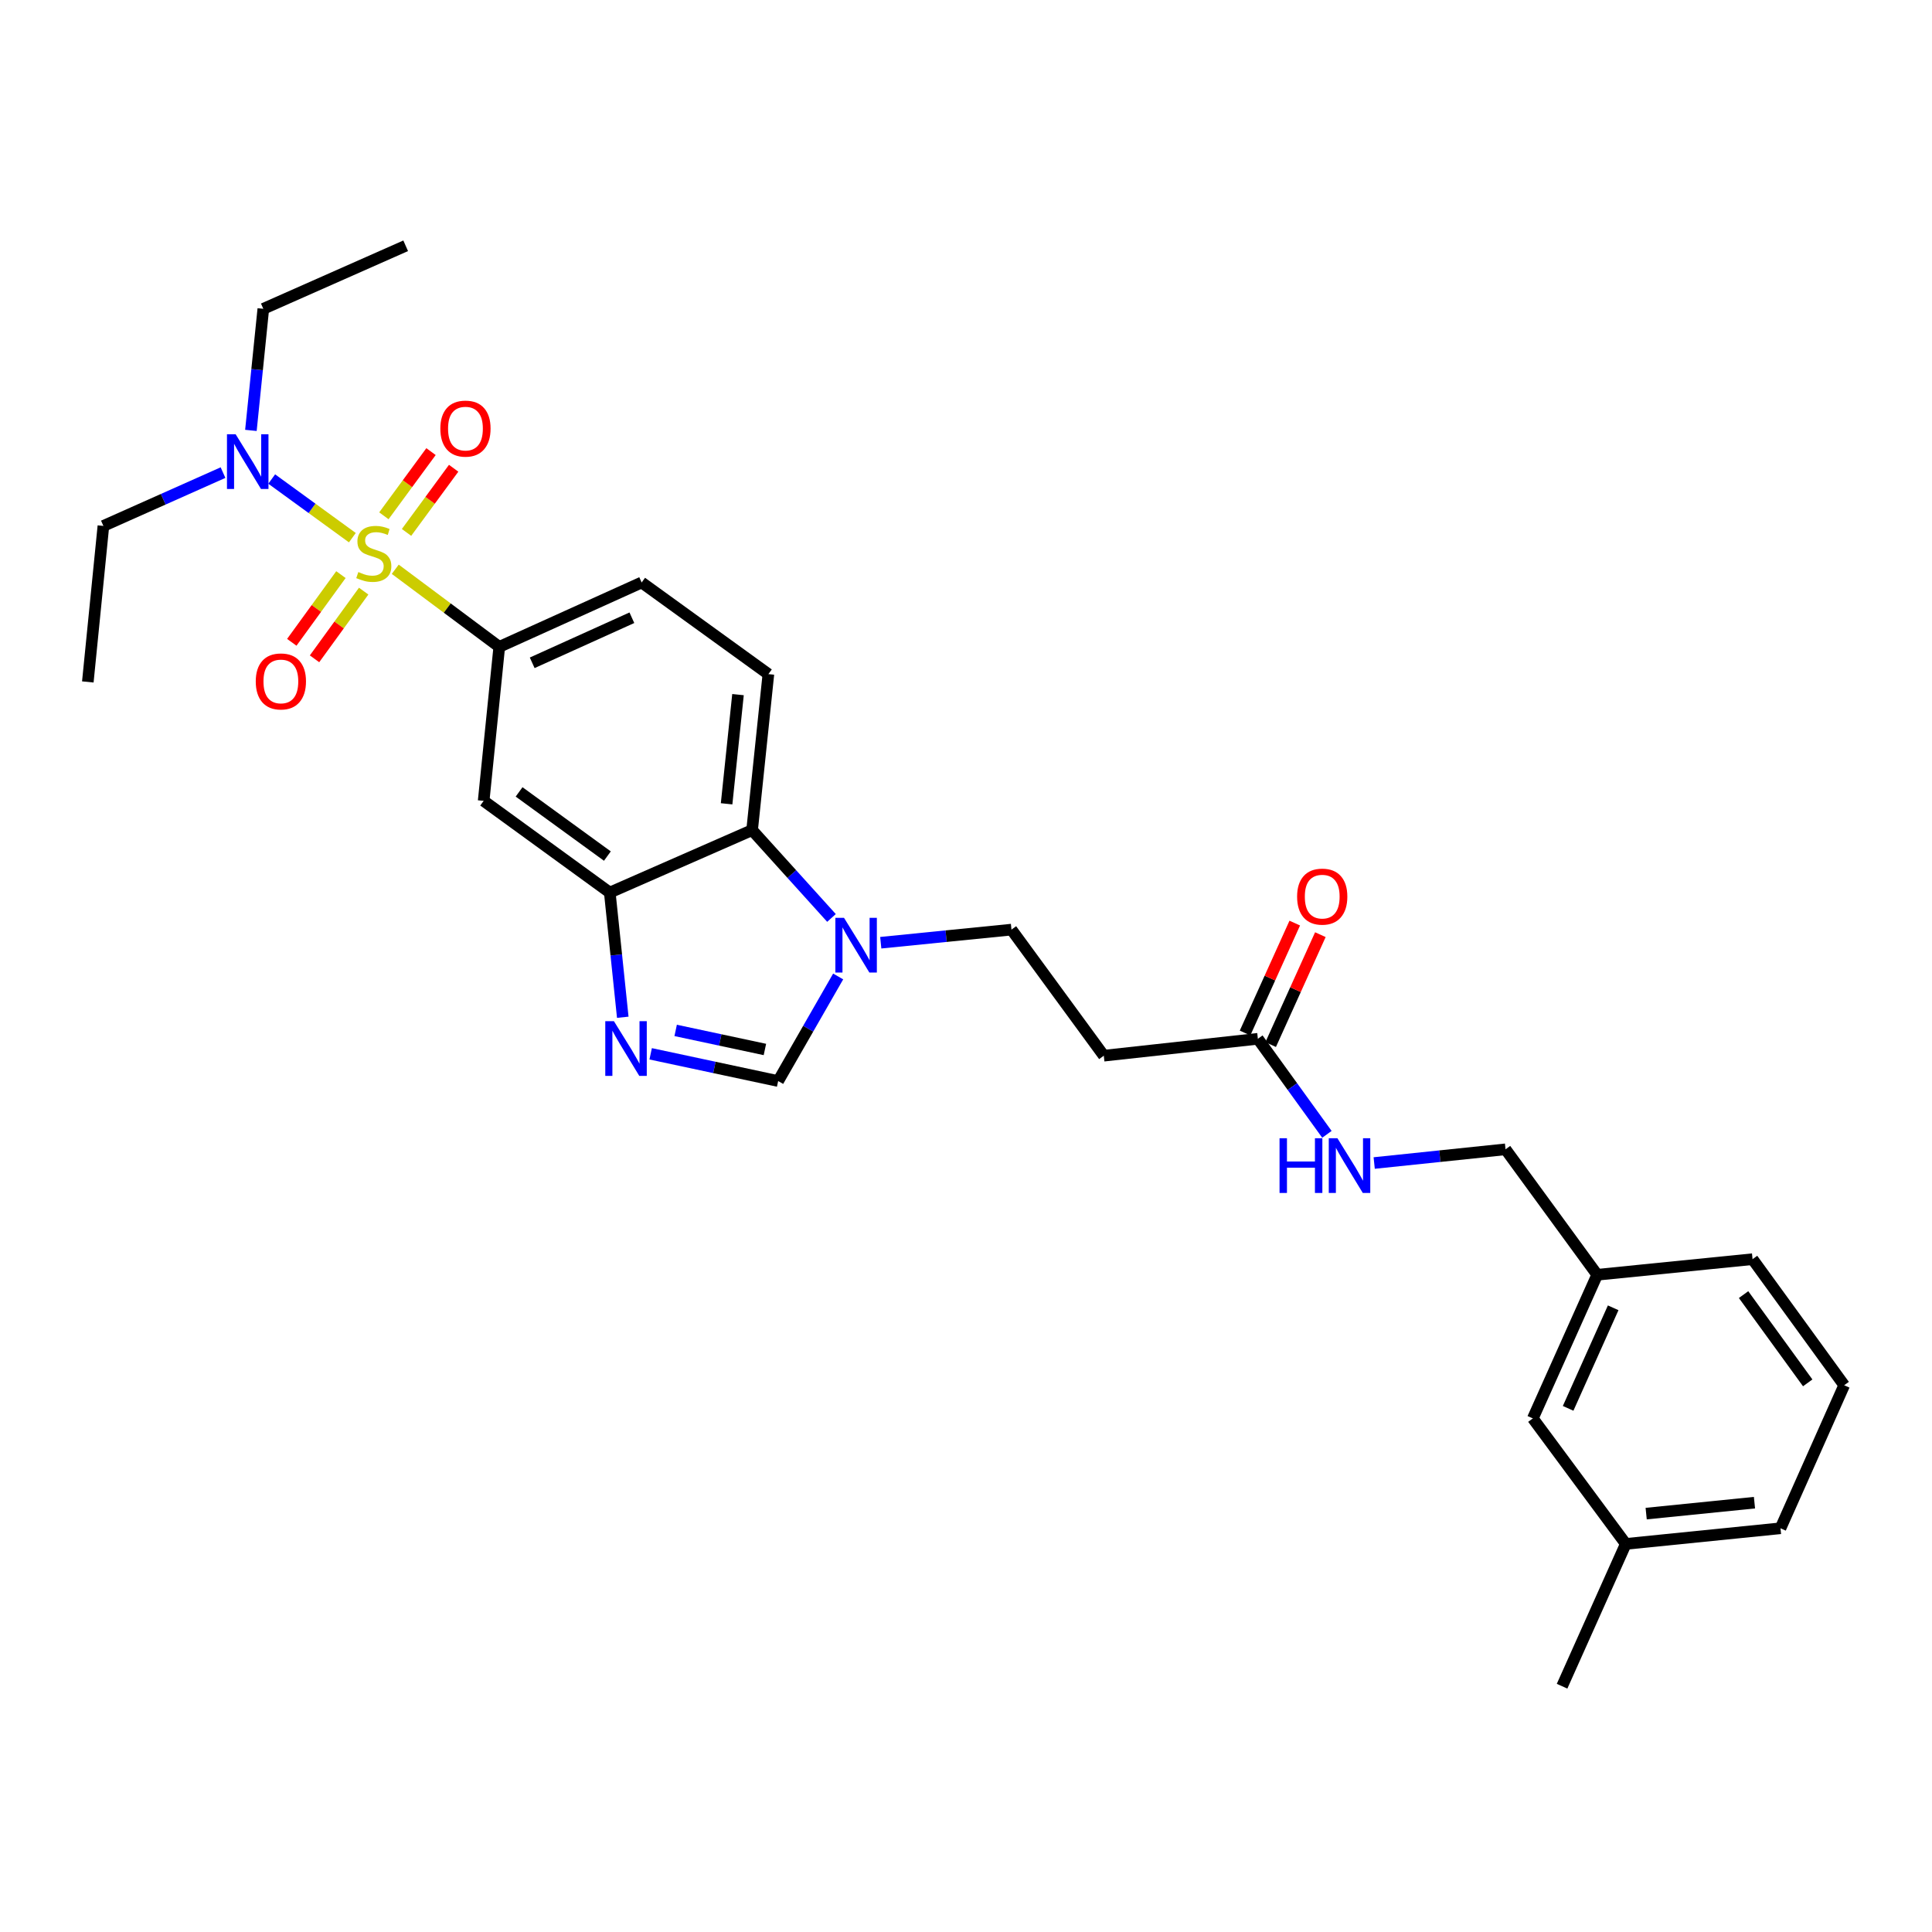 <?xml version='1.0' encoding='iso-8859-1'?>
<svg version='1.1' baseProfile='full'
              xmlns='http://www.w3.org/2000/svg'
                      xmlns:rdkit='http://www.rdkit.org/xml'
                      xmlns:xlink='http://www.w3.org/1999/xlink'
                  xml:space='preserve'
width='1000px' height='1000px' viewBox='0 0 1000 1000'>
<!-- END OF HEADER -->
<rect style='opacity:1.0;fill:#FFFFFF;stroke:none' width='1000' height='1000' x='0' y='0'> </rect>
<path class='bond-1' d='M 204.582,294.651 L 231.501,314.734' style='fill:none;fill-rule:evenodd;stroke:#CCCC00;stroke-width:6px;stroke-linecap:butt;stroke-linejoin:miter;stroke-opacity:1' />
<path class='bond-1' d='M 231.501,314.734 L 258.419,334.817' style='fill:none;fill-rule:evenodd;stroke:#000000;stroke-width:6px;stroke-linecap:butt;stroke-linejoin:miter;stroke-opacity:1' />
<path class='bond-7' d='M 182.38,278.298 L 161.507,263.123' style='fill:none;fill-rule:evenodd;stroke:#CCCC00;stroke-width:6px;stroke-linecap:butt;stroke-linejoin:miter;stroke-opacity:1' />
<path class='bond-7' d='M 161.507,263.123 L 140.634,247.948' style='fill:none;fill-rule:evenodd;stroke:#0000FF;stroke-width:6px;stroke-linecap:butt;stroke-linejoin:miter;stroke-opacity:1' />
<path class='bond-9' d='M 210.421,275.576 L 222.617,258.969' style='fill:none;fill-rule:evenodd;stroke:#CCCC00;stroke-width:6px;stroke-linecap:butt;stroke-linejoin:miter;stroke-opacity:1' />
<path class='bond-9' d='M 222.617,258.969 L 234.813,242.362' style='fill:none;fill-rule:evenodd;stroke:#FF0000;stroke-width:6px;stroke-linecap:butt;stroke-linejoin:miter;stroke-opacity:1' />
<path class='bond-9' d='M 198.7,266.968 L 210.895,250.361' style='fill:none;fill-rule:evenodd;stroke:#CCCC00;stroke-width:6px;stroke-linecap:butt;stroke-linejoin:miter;stroke-opacity:1' />
<path class='bond-9' d='M 210.895,250.361 L 223.091,233.754' style='fill:none;fill-rule:evenodd;stroke:#FF0000;stroke-width:6px;stroke-linecap:butt;stroke-linejoin:miter;stroke-opacity:1' />
<path class='bond-10' d='M 176.465,297.422 L 163.749,314.941' style='fill:none;fill-rule:evenodd;stroke:#CCCC00;stroke-width:6px;stroke-linecap:butt;stroke-linejoin:miter;stroke-opacity:1' />
<path class='bond-10' d='M 163.749,314.941 L 151.032,332.459' style='fill:none;fill-rule:evenodd;stroke:#FF0000;stroke-width:6px;stroke-linecap:butt;stroke-linejoin:miter;stroke-opacity:1' />
<path class='bond-10' d='M 188.234,305.965 L 175.518,323.484' style='fill:none;fill-rule:evenodd;stroke:#CCCC00;stroke-width:6px;stroke-linecap:butt;stroke-linejoin:miter;stroke-opacity:1' />
<path class='bond-10' d='M 175.518,323.484 L 162.802,341.002' style='fill:none;fill-rule:evenodd;stroke:#FF0000;stroke-width:6px;stroke-linecap:butt;stroke-linejoin:miter;stroke-opacity:1' />
<path class='bond-0' d='M 322.345,526.534 L 318.983,494.26' style='fill:none;fill-rule:evenodd;stroke:#0000FF;stroke-width:6px;stroke-linecap:butt;stroke-linejoin:miter;stroke-opacity:1' />
<path class='bond-0' d='M 318.983,494.26 L 315.621,461.987' style='fill:none;fill-rule:evenodd;stroke:#000000;stroke-width:6px;stroke-linecap:butt;stroke-linejoin:miter;stroke-opacity:1' />
<path class='bond-4' d='M 336.784,545.448 L 369.779,552.497' style='fill:none;fill-rule:evenodd;stroke:#0000FF;stroke-width:6px;stroke-linecap:butt;stroke-linejoin:miter;stroke-opacity:1' />
<path class='bond-4' d='M 369.779,552.497 L 402.773,559.545' style='fill:none;fill-rule:evenodd;stroke:#000000;stroke-width:6px;stroke-linecap:butt;stroke-linejoin:miter;stroke-opacity:1' />
<path class='bond-4' d='M 349.721,533.341 L 372.817,538.275' style='fill:none;fill-rule:evenodd;stroke:#0000FF;stroke-width:6px;stroke-linecap:butt;stroke-linejoin:miter;stroke-opacity:1' />
<path class='bond-4' d='M 372.817,538.275 L 395.913,543.208' style='fill:none;fill-rule:evenodd;stroke:#000000;stroke-width:6px;stroke-linecap:butt;stroke-linejoin:miter;stroke-opacity:1' />
<path class='bond-6' d='M 258.419,334.817 L 250.339,414.528' style='fill:none;fill-rule:evenodd;stroke:#000000;stroke-width:6px;stroke-linecap:butt;stroke-linejoin:miter;stroke-opacity:1' />
<path class='bond-14' d='M 258.419,334.817 L 332.119,301.49' style='fill:none;fill-rule:evenodd;stroke:#000000;stroke-width:6px;stroke-linecap:butt;stroke-linejoin:miter;stroke-opacity:1' />
<path class='bond-14' d='M 275.466,343.069 L 327.056,319.74' style='fill:none;fill-rule:evenodd;stroke:#000000;stroke-width:6px;stroke-linecap:butt;stroke-linejoin:miter;stroke-opacity:1' />
<path class='bond-2' d='M 430.374,475.127 L 409.831,452.398' style='fill:none;fill-rule:evenodd;stroke:#0000FF;stroke-width:6px;stroke-linecap:butt;stroke-linejoin:miter;stroke-opacity:1' />
<path class='bond-2' d='M 409.831,452.398 L 389.288,429.669' style='fill:none;fill-rule:evenodd;stroke:#000000;stroke-width:6px;stroke-linecap:butt;stroke-linejoin:miter;stroke-opacity:1' />
<path class='bond-13' d='M 455.882,487.951 L 489.708,484.559' style='fill:none;fill-rule:evenodd;stroke:#0000FF;stroke-width:6px;stroke-linecap:butt;stroke-linejoin:miter;stroke-opacity:1' />
<path class='bond-13' d='M 489.708,484.559 L 523.535,481.167' style='fill:none;fill-rule:evenodd;stroke:#000000;stroke-width:6px;stroke-linecap:butt;stroke-linejoin:miter;stroke-opacity:1' />
<path class='bond-30' d='M 433.833,505.417 L 418.303,532.481' style='fill:none;fill-rule:evenodd;stroke:#0000FF;stroke-width:6px;stroke-linecap:butt;stroke-linejoin:miter;stroke-opacity:1' />
<path class='bond-30' d='M 418.303,532.481 L 402.773,559.545' style='fill:none;fill-rule:evenodd;stroke:#000000;stroke-width:6px;stroke-linecap:butt;stroke-linejoin:miter;stroke-opacity:1' />
<path class='bond-3' d='M 315.621,461.987 L 250.339,414.528' style='fill:none;fill-rule:evenodd;stroke:#000000;stroke-width:6px;stroke-linecap:butt;stroke-linejoin:miter;stroke-opacity:1' />
<path class='bond-3' d='M 314.38,443.105 L 268.683,409.884' style='fill:none;fill-rule:evenodd;stroke:#000000;stroke-width:6px;stroke-linecap:butt;stroke-linejoin:miter;stroke-opacity:1' />
<path class='bond-29' d='M 315.621,461.987 L 389.288,429.669' style='fill:none;fill-rule:evenodd;stroke:#000000;stroke-width:6px;stroke-linecap:butt;stroke-linejoin:miter;stroke-opacity:1' />
<path class='bond-5' d='M 389.288,429.669 L 397.715,348.932' style='fill:none;fill-rule:evenodd;stroke:#000000;stroke-width:6px;stroke-linecap:butt;stroke-linejoin:miter;stroke-opacity:1' />
<path class='bond-5' d='M 376.088,416.049 L 381.987,359.533' style='fill:none;fill-rule:evenodd;stroke:#000000;stroke-width:6px;stroke-linecap:butt;stroke-linejoin:miter;stroke-opacity:1' />
<path class='bond-21' d='M 129.868,222.776 L 133.079,191.309' style='fill:none;fill-rule:evenodd;stroke:#0000FF;stroke-width:6px;stroke-linecap:butt;stroke-linejoin:miter;stroke-opacity:1' />
<path class='bond-21' d='M 133.079,191.309 L 136.291,159.842' style='fill:none;fill-rule:evenodd;stroke:#000000;stroke-width:6px;stroke-linecap:butt;stroke-linejoin:miter;stroke-opacity:1' />
<path class='bond-22' d='M 115.435,244.621 L 84.476,258.42' style='fill:none;fill-rule:evenodd;stroke:#0000FF;stroke-width:6px;stroke-linecap:butt;stroke-linejoin:miter;stroke-opacity:1' />
<path class='bond-22' d='M 84.476,258.42 L 53.518,272.218' style='fill:none;fill-rule:evenodd;stroke:#000000;stroke-width:6px;stroke-linecap:butt;stroke-linejoin:miter;stroke-opacity:1' />
<path class='bond-8' d='M 651.068,537.682 L 571.325,546.424' style='fill:none;fill-rule:evenodd;stroke:#000000;stroke-width:6px;stroke-linecap:butt;stroke-linejoin:miter;stroke-opacity:1' />
<path class='bond-15' d='M 651.068,537.682 L 668.939,562.404' style='fill:none;fill-rule:evenodd;stroke:#000000;stroke-width:6px;stroke-linecap:butt;stroke-linejoin:miter;stroke-opacity:1' />
<path class='bond-15' d='M 668.939,562.404 L 686.811,587.126' style='fill:none;fill-rule:evenodd;stroke:#0000FF;stroke-width:6px;stroke-linecap:butt;stroke-linejoin:miter;stroke-opacity:1' />
<path class='bond-16' d='M 657.694,540.678 L 670.556,512.231' style='fill:none;fill-rule:evenodd;stroke:#000000;stroke-width:6px;stroke-linecap:butt;stroke-linejoin:miter;stroke-opacity:1' />
<path class='bond-16' d='M 670.556,512.231 L 683.418,483.783' style='fill:none;fill-rule:evenodd;stroke:#FF0000;stroke-width:6px;stroke-linecap:butt;stroke-linejoin:miter;stroke-opacity:1' />
<path class='bond-16' d='M 644.442,534.687 L 657.304,506.239' style='fill:none;fill-rule:evenodd;stroke:#000000;stroke-width:6px;stroke-linecap:butt;stroke-linejoin:miter;stroke-opacity:1' />
<path class='bond-16' d='M 657.304,506.239 L 670.166,477.792' style='fill:none;fill-rule:evenodd;stroke:#FF0000;stroke-width:6px;stroke-linecap:butt;stroke-linejoin:miter;stroke-opacity:1' />
<path class='bond-11' d='M 571.325,546.424 L 523.535,481.167' style='fill:none;fill-rule:evenodd;stroke:#000000;stroke-width:6px;stroke-linecap:butt;stroke-linejoin:miter;stroke-opacity:1' />
<path class='bond-12' d='M 397.715,348.932 L 332.119,301.49' style='fill:none;fill-rule:evenodd;stroke:#000000;stroke-width:6px;stroke-linecap:butt;stroke-linejoin:miter;stroke-opacity:1' />
<path class='bond-17' d='M 711.28,601.978 L 745.272,598.431' style='fill:none;fill-rule:evenodd;stroke:#0000FF;stroke-width:6px;stroke-linecap:butt;stroke-linejoin:miter;stroke-opacity:1' />
<path class='bond-17' d='M 745.272,598.431 L 779.263,594.884' style='fill:none;fill-rule:evenodd;stroke:#000000;stroke-width:6px;stroke-linecap:butt;stroke-linejoin:miter;stroke-opacity:1' />
<path class='bond-19' d='M 779.263,594.884 L 826.706,659.818' style='fill:none;fill-rule:evenodd;stroke:#000000;stroke-width:6px;stroke-linecap:butt;stroke-linejoin:miter;stroke-opacity:1' />
<path class='bond-18' d='M 793.394,734.164 L 826.706,659.818' style='fill:none;fill-rule:evenodd;stroke:#000000;stroke-width:6px;stroke-linecap:butt;stroke-linejoin:miter;stroke-opacity:1' />
<path class='bond-18' d='M 811.663,728.959 L 834.98,676.916' style='fill:none;fill-rule:evenodd;stroke:#000000;stroke-width:6px;stroke-linecap:butt;stroke-linejoin:miter;stroke-opacity:1' />
<path class='bond-20' d='M 793.394,734.164 L 841.507,799.123' style='fill:none;fill-rule:evenodd;stroke:#000000;stroke-width:6px;stroke-linecap:butt;stroke-linejoin:miter;stroke-opacity:1' />
<path class='bond-24' d='M 826.706,659.818 L 907.12,651.747' style='fill:none;fill-rule:evenodd;stroke:#000000;stroke-width:6px;stroke-linecap:butt;stroke-linejoin:miter;stroke-opacity:1' />
<path class='bond-26' d='M 841.507,799.123 L 808.527,872.782' style='fill:none;fill-rule:evenodd;stroke:#000000;stroke-width:6px;stroke-linecap:butt;stroke-linejoin:miter;stroke-opacity:1' />
<path class='bond-31' d='M 841.507,799.123 L 921.582,791.035' style='fill:none;fill-rule:evenodd;stroke:#000000;stroke-width:6px;stroke-linecap:butt;stroke-linejoin:miter;stroke-opacity:1' />
<path class='bond-31' d='M 852.057,783.44 L 908.109,777.779' style='fill:none;fill-rule:evenodd;stroke:#000000;stroke-width:6px;stroke-linecap:butt;stroke-linejoin:miter;stroke-opacity:1' />
<path class='bond-27' d='M 136.291,159.842 L 209.975,127.218' style='fill:none;fill-rule:evenodd;stroke:#000000;stroke-width:6px;stroke-linecap:butt;stroke-linejoin:miter;stroke-opacity:1' />
<path class='bond-28' d='M 53.518,272.218 L 45.455,352.972' style='fill:none;fill-rule:evenodd;stroke:#000000;stroke-width:6px;stroke-linecap:butt;stroke-linejoin:miter;stroke-opacity:1' />
<path class='bond-23' d='M 954.545,717.004 L 907.12,651.747' style='fill:none;fill-rule:evenodd;stroke:#000000;stroke-width:6px;stroke-linecap:butt;stroke-linejoin:miter;stroke-opacity:1' />
<path class='bond-23' d='M 935.667,715.765 L 902.469,670.085' style='fill:none;fill-rule:evenodd;stroke:#000000;stroke-width:6px;stroke-linecap:butt;stroke-linejoin:miter;stroke-opacity:1' />
<path class='bond-25' d='M 954.545,717.004 L 921.582,791.035' style='fill:none;fill-rule:evenodd;stroke:#000000;stroke-width:6px;stroke-linecap:butt;stroke-linejoin:miter;stroke-opacity:1' />
<path  class='atom-0' d='M 185.477 296.085
Q 185.797 296.205, 187.117 296.765
Q 188.437 297.325, 189.877 297.685
Q 191.357 298.005, 192.797 298.005
Q 195.477 298.005, 197.037 296.725
Q 198.597 295.405, 198.597 293.125
Q 198.597 291.565, 197.797 290.605
Q 197.037 289.645, 195.837 289.125
Q 194.637 288.605, 192.637 288.005
Q 190.117 287.245, 188.597 286.525
Q 187.117 285.805, 186.037 284.285
Q 184.997 282.765, 184.997 280.205
Q 184.997 276.645, 187.397 274.445
Q 189.837 272.245, 194.637 272.245
Q 197.917 272.245, 201.637 273.805
L 200.717 276.885
Q 197.317 275.485, 194.757 275.485
Q 191.997 275.485, 190.477 276.645
Q 188.957 277.765, 188.997 279.725
Q 188.997 281.245, 189.757 282.165
Q 190.557 283.085, 191.677 283.605
Q 192.837 284.125, 194.757 284.725
Q 197.317 285.525, 198.837 286.325
Q 200.357 287.125, 201.437 288.765
Q 202.557 290.365, 202.557 293.125
Q 202.557 297.045, 199.917 299.165
Q 197.317 301.245, 192.957 301.245
Q 190.437 301.245, 188.517 300.685
Q 186.637 300.165, 184.397 299.245
L 185.477 296.085
' fill='#CCCC00'/>
<path  class='atom-1' d='M 317.771 528.564
L 327.051 543.564
Q 327.971 545.044, 329.451 547.724
Q 330.931 550.404, 331.011 550.564
L 331.011 528.564
L 334.771 528.564
L 334.771 556.884
L 330.891 556.884
L 320.931 540.484
Q 319.771 538.564, 318.531 536.364
Q 317.331 534.164, 316.971 533.484
L 316.971 556.884
L 313.291 556.884
L 313.291 528.564
L 317.771 528.564
' fill='#0000FF'/>
<path  class='atom-3' d='M 436.861 475.07
L 446.141 490.07
Q 447.061 491.55, 448.541 494.23
Q 450.021 496.91, 450.101 497.07
L 450.101 475.07
L 453.861 475.07
L 453.861 503.39
L 449.981 503.39
L 440.021 486.99
Q 438.861 485.07, 437.621 482.87
Q 436.421 480.67, 436.061 479.99
L 436.061 503.39
L 432.381 503.39
L 432.381 475.07
L 436.861 475.07
' fill='#0000FF'/>
<path  class='atom-8' d='M 121.96 224.763
L 131.24 239.763
Q 132.16 241.243, 133.64 243.923
Q 135.12 246.603, 135.2 246.763
L 135.2 224.763
L 138.96 224.763
L 138.96 253.083
L 135.08 253.083
L 125.12 236.683
Q 123.96 234.763, 122.72 232.563
Q 121.52 230.363, 121.16 229.683
L 121.16 253.083
L 117.48 253.083
L 117.48 224.763
L 121.96 224.763
' fill='#0000FF'/>
<path  class='atom-10' d='M 227.919 221.843
Q 227.919 215.043, 231.279 211.243
Q 234.639 207.443, 240.919 207.443
Q 247.199 207.443, 250.559 211.243
Q 253.919 215.043, 253.919 221.843
Q 253.919 228.723, 250.519 232.643
Q 247.119 236.523, 240.919 236.523
Q 234.679 236.523, 231.279 232.643
Q 227.919 228.763, 227.919 221.843
M 240.919 233.323
Q 245.239 233.323, 247.559 230.443
Q 249.919 227.523, 249.919 221.843
Q 249.919 216.283, 247.559 213.483
Q 245.239 210.643, 240.919 210.643
Q 236.599 210.643, 234.239 213.443
Q 231.919 216.243, 231.919 221.843
Q 231.919 227.563, 234.239 230.443
Q 236.599 233.323, 240.919 233.323
' fill='#FF0000'/>
<path  class='atom-11' d='M 132.38 352.704
Q 132.38 345.904, 135.74 342.104
Q 139.1 338.304, 145.38 338.304
Q 151.66 338.304, 155.02 342.104
Q 158.38 345.904, 158.38 352.704
Q 158.38 359.584, 154.98 363.504
Q 151.58 367.384, 145.38 367.384
Q 139.14 367.384, 135.74 363.504
Q 132.38 359.624, 132.38 352.704
M 145.38 364.184
Q 149.7 364.184, 152.02 361.304
Q 154.38 358.384, 154.38 352.704
Q 154.38 347.144, 152.02 344.344
Q 149.7 341.504, 145.38 341.504
Q 141.06 341.504, 138.7 344.304
Q 136.38 347.104, 136.38 352.704
Q 136.38 358.424, 138.7 361.304
Q 141.06 364.184, 145.38 364.184
' fill='#FF0000'/>
<path  class='atom-16' d='M 662.29 589.151
L 666.13 589.151
L 666.13 601.191
L 680.61 601.191
L 680.61 589.151
L 684.45 589.151
L 684.45 617.471
L 680.61 617.471
L 680.61 604.391
L 666.13 604.391
L 666.13 617.471
L 662.29 617.471
L 662.29 589.151
' fill='#0000FF'/>
<path  class='atom-16' d='M 692.25 589.151
L 701.53 604.151
Q 702.45 605.631, 703.93 608.311
Q 705.41 610.991, 705.49 611.151
L 705.49 589.151
L 709.25 589.151
L 709.25 617.471
L 705.37 617.471
L 695.41 601.071
Q 694.25 599.151, 693.01 596.951
Q 691.81 594.751, 691.45 594.071
L 691.45 617.471
L 687.77 617.471
L 687.77 589.151
L 692.25 589.151
' fill='#0000FF'/>
<path  class='atom-17' d='M 671.379 464.086
Q 671.379 457.286, 674.739 453.486
Q 678.099 449.686, 684.379 449.686
Q 690.659 449.686, 694.019 453.486
Q 697.379 457.286, 697.379 464.086
Q 697.379 470.966, 693.979 474.886
Q 690.579 478.766, 684.379 478.766
Q 678.139 478.766, 674.739 474.886
Q 671.379 471.006, 671.379 464.086
M 684.379 475.566
Q 688.699 475.566, 691.019 472.686
Q 693.379 469.766, 693.379 464.086
Q 693.379 458.526, 691.019 455.726
Q 688.699 452.886, 684.379 452.886
Q 680.059 452.886, 677.699 455.686
Q 675.379 458.486, 675.379 464.086
Q 675.379 469.806, 677.699 472.686
Q 680.059 475.566, 684.379 475.566
' fill='#FF0000'/>
</svg>
